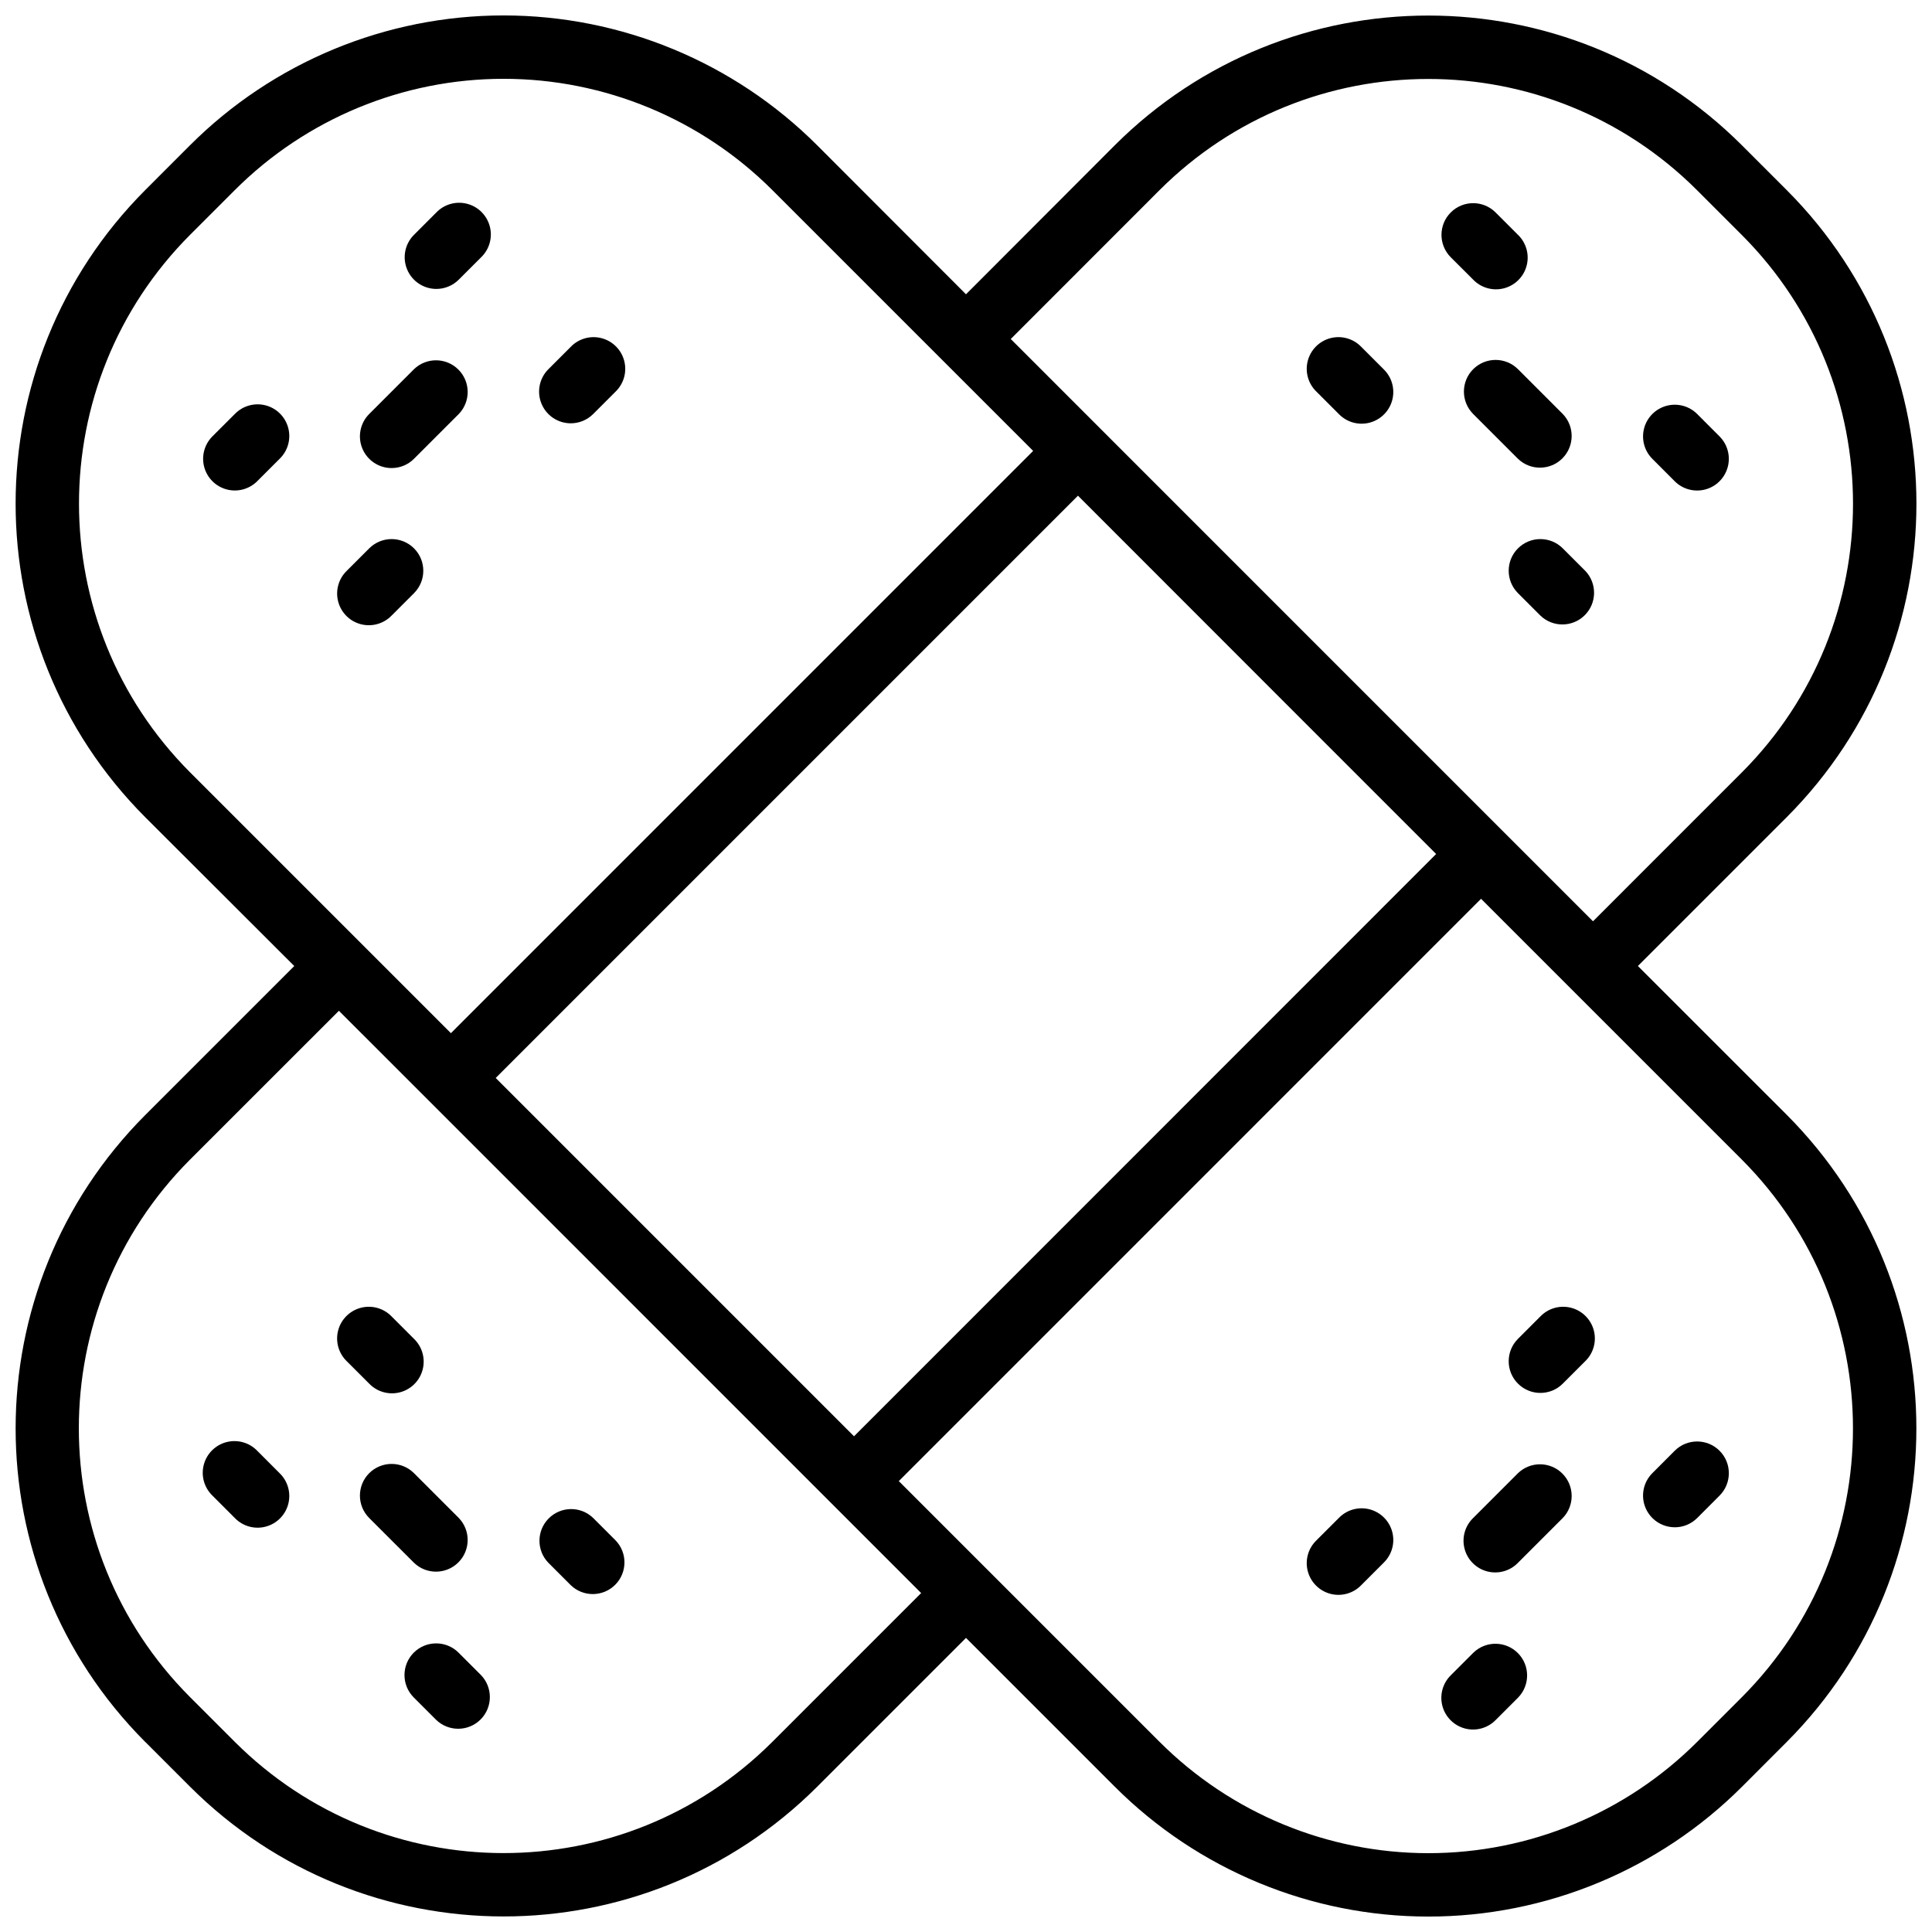 <?xml version="1.0" encoding="UTF-8"?>
<!-- Uploaded to: ICON Repo, www.svgrepo.com, Generator: ICON Repo Mixer Tools -->
<svg width="800px" height="800px" version="1.1" viewBox="144 144 512 512" xmlns="http://www.w3.org/2000/svg">
 <defs>
  <clipPath id="a">
   <path d="m148.09 148.09h503.81v503.81h-503.81z"/>
  </clipPath>
 </defs>
 <g clip-path="url(#a)">
  <path d="m182.47 605.6 11.926 11.926c45.91 45.801 120.23 45.801 166.14 0l39.465-39.465 39.414 39.414c22.047 22.047 51.949 34.434 83.129 34.434 31.18 0 61.082-12.387 83.129-34.434l11.805-11.816c45.84-45.938 45.84-120.32 0-166.25l-39.422-39.406 39.465-39.465c45.801-45.91 45.801-120.23 0-166.14l-11.926-11.926c-45.906-45.801-120.23-45.801-166.14 0l-39.457 39.516-39.418-39.465c-22.043-22.047-51.945-34.434-83.125-34.434-31.18 0-61.086 12.387-83.129 34.434l-11.809 11.816c-45.84 45.938-45.84 120.32 0 166.26l39.465 39.406-39.465 39.465c-45.816 45.895-45.84 120.21-0.051 166.14zm423.12-11.812-11.805 11.805c-18.898 18.898-44.527 29.516-71.25 29.516-26.727 0-52.355-10.617-71.254-29.516l-69.09-69.09 154.3-154.31 69.098 69.098c39.289 39.375 39.289 103.12 0 142.5zm-128.47-270.95 47.473 47.484-154.27 154.31-94.953-94.961 154.3-154.31zm-25.812-128.47c39.348-39.254 103.05-39.254 142.39 0l11.926 11.926c39.258 39.348 39.258 103.05 0 142.39l-39.465 39.469-77.16-77.16-53.41-53.414-23.73-23.734zm-256.91 11.84 11.805-11.805c18.898-18.898 44.527-29.516 71.254-29.516 26.723 0 52.352 10.617 71.25 29.516l69.09 69.09-154.3 154.31-69.098-69.098c-39.285-39.375-39.285-103.12 0-142.5zm39.414 205.66 23.73 23.723 106.84 106.85 23.73 23.738-39.465 39.465c-39.348 39.258-103.05 39.258-142.39 0l-11.922-11.922c-39.258-39.348-39.258-103.05 0-142.39z"/>
 </g>
 <path d="m247.78 268.04c2.227 0.004 4.367-0.879 5.938-2.461l11.863-11.863c3.184-3.297 3.137-8.535-0.102-11.773-3.238-3.238-8.477-3.281-11.77-0.102l-11.867 11.867c-2.398 2.398-3.117 6.012-1.82 9.148 1.301 3.137 4.363 5.184 7.758 5.184z"/>
 <path d="m206.23 253.71-5.938 5.934c-2.121 2.121-2.953 5.215-2.176 8.113 0.773 2.898 3.039 5.164 5.938 5.941 2.894 0.777 5.988-0.051 8.113-2.172l5.934-5.938c2.184-2.109 3.059-5.231 2.289-8.164-0.766-2.938-3.059-5.231-5.996-6-2.934-0.766-6.059 0.109-8.164 2.293z"/>
 <path d="m253.72 289.32c-3.281-3.277-8.594-3.277-11.875 0l-5.938 5.938c-2.18 2.106-3.059 5.231-2.289 8.164 0.77 2.938 3.062 5.231 5.996 5.996 2.938 0.77 6.059-0.105 8.168-2.289l5.938-5.938c3.277-3.277 3.277-8.594 0-11.871z"/>
 <path d="m259.64 220.57c2.227 0 4.363-0.887 5.938-2.461l5.938-5.934c2.184-2.109 3.059-5.231 2.289-8.168-0.77-2.938-3.062-5.227-5.996-5.996-2.938-0.77-6.059 0.105-8.168 2.289l-5.934 5.938c-2.402 2.402-3.121 6.012-1.82 9.148 1.297 3.137 4.359 5.184 7.754 5.184z"/>
 <path d="m295.26 256.18c2.227 0 4.359-0.883 5.934-2.457l5.938-5.938c2.184-2.109 3.059-5.231 2.289-8.168-0.766-2.934-3.059-5.227-5.996-5.996-2.934-0.77-6.059 0.109-8.164 2.289l-5.938 5.938c-2.402 2.402-3.117 6.012-1.82 9.148 1.301 3.141 4.359 5.184 7.758 5.184z"/>
 <path d="m546.28 534.41-11.867 11.867c-2.184 2.106-3.059 5.231-2.289 8.164 0.77 2.938 3.062 5.231 5.996 5.996 2.938 0.77 6.059-0.105 8.168-2.289l11.863-11.863c3.184-3.297 3.137-8.531-0.102-11.773-3.238-3.238-8.477-3.281-11.77-0.102z"/>
 <path d="m498.8 546.28-5.938 5.934c-2.184 2.109-3.059 5.231-2.289 8.168 0.77 2.934 3.062 5.227 5.996 5.996 2.938 0.77 6.059-0.105 8.168-2.289l5.934-5.938c2.184-2.109 3.059-5.231 2.293-8.164-0.77-2.938-3.062-5.231-6-6-2.934-0.766-6.055 0.109-8.164 2.293z"/>
 <path d="m534.47 581.97-5.934 5.938c-2.184 2.109-3.059 5.231-2.293 8.168 0.77 2.934 3.062 5.227 6 5.996 2.934 0.77 6.055-0.105 8.164-2.289l5.938-5.938c3.18-3.293 3.137-8.531-0.102-11.77-3.242-3.242-8.477-3.285-11.773-0.105z"/>
 <path d="m546.28 510.68c3.277 3.277 8.594 3.277 11.871 0l5.938-5.934c2.184-2.109 3.059-5.231 2.289-8.168-0.77-2.934-3.062-5.227-5.996-5.996-2.938-0.77-6.059 0.105-8.168 2.289l-5.934 5.938c-3.281 3.277-3.281 8.594 0 11.871z"/>
 <path d="m587.83 548.75c2.231 0 4.367-0.887 5.945-2.461l5.926-5.938c3.281-3.285 3.281-8.605-0.004-11.887-3.281-3.281-8.605-3.277-11.887 0.004l-5.926 5.938c-2.402 2.402-3.121 6.016-1.82 9.152 1.305 3.141 4.367 5.184 7.766 5.18z"/>
 <path d="m241.84 534.41c-3.277 3.281-3.277 8.594 0 11.875l11.867 11.863c3.293 3.184 8.531 3.137 11.77-0.102s3.285-8.477 0.102-11.77l-11.863-11.867c-3.281-3.277-8.594-3.277-11.875 0z"/>
 <path d="m253.65 581.97c-3.277 3.281-3.277 8.598 0 11.875l5.938 5.938c3.297 3.18 8.531 3.137 11.773-0.102 3.238-3.242 3.281-8.477 0.102-11.773l-5.938-5.938c-3.277-3.277-8.594-3.277-11.875 0z"/>
 <path d="m295.26 564.09c3.293 3.18 8.531 3.137 11.77-0.102 3.238-3.238 3.285-8.477 0.102-11.773l-5.938-5.934c-3.293-3.184-8.531-3.137-11.77 0.102-3.238 3.238-3.285 8.477-0.102 11.77z"/>
 <path d="m206.23 546.29c2.106 2.184 5.231 3.059 8.164 2.289 2.938-0.77 5.231-3.062 5.996-5.996 0.77-2.938-0.105-6.059-2.289-8.168l-5.934-5.945c-2.109-2.18-5.231-3.059-8.168-2.289-2.938 0.77-5.227 3.062-5.996 5.996-0.77 2.938 0.105 6.059 2.289 8.168z"/>
 <path d="m241.84 510.68c2.109 2.184 5.231 3.059 8.168 2.293 2.934-0.77 5.227-3.062 5.996-6 0.77-2.934-0.109-6.055-2.289-8.164l-5.938-5.938c-2.109-2.184-5.231-3.059-8.168-2.289-2.934 0.77-5.227 3.062-5.996 5.996-0.77 2.938 0.109 6.059 2.289 8.168z"/>
 <path d="m534.41 241.84c-3.277 3.281-3.277 8.594 0 11.875l11.867 11.863c3.293 3.184 8.531 3.137 11.77-0.102s3.285-8.477 0.102-11.77l-11.863-11.867c-3.281-3.277-8.594-3.277-11.875 0z"/>
 <path d="m546.28 289.32c-3.281 3.277-3.281 8.594 0 11.871l5.934 5.938c3.297 3.184 8.535 3.137 11.773-0.102 3.238-3.238 3.281-8.477 0.102-11.77l-5.938-5.938c-3.277-3.277-8.594-3.277-11.871 0z"/>
 <path d="m587.81 271.53c2.121 2.125 5.215 2.953 8.117 2.18 2.898-0.773 5.164-3.039 5.941-5.938 0.781-2.898-0.047-5.992-2.168-8.117l-5.926-5.934c-2.121-2.125-5.215-2.957-8.113-2.18-2.902 0.773-5.168 3.035-5.945 5.934-0.781 2.898 0.047 5.992 2.168 8.117z"/>
 <path d="m498.8 253.72c2.109 2.18 5.231 3.059 8.164 2.289 2.938-0.77 5.231-3.062 6-5.996 0.766-2.938-0.109-6.059-2.293-8.168l-5.934-5.938c-2.109-2.18-5.231-3.059-8.168-2.289-2.934 0.77-5.227 3.062-5.996 5.996-0.77 2.938 0.105 6.059 2.289 8.168z"/>
 <path d="m534.41 218.11c2.109 2.184 5.231 3.059 8.168 2.289 2.934-0.766 5.227-3.059 5.996-5.996 0.77-2.934-0.105-6.059-2.289-8.164l-5.938-5.938c-3.277-3.281-8.598-3.281-11.879-0.004-3.281 3.277-3.281 8.598-0.004 11.879z"/>
</svg>